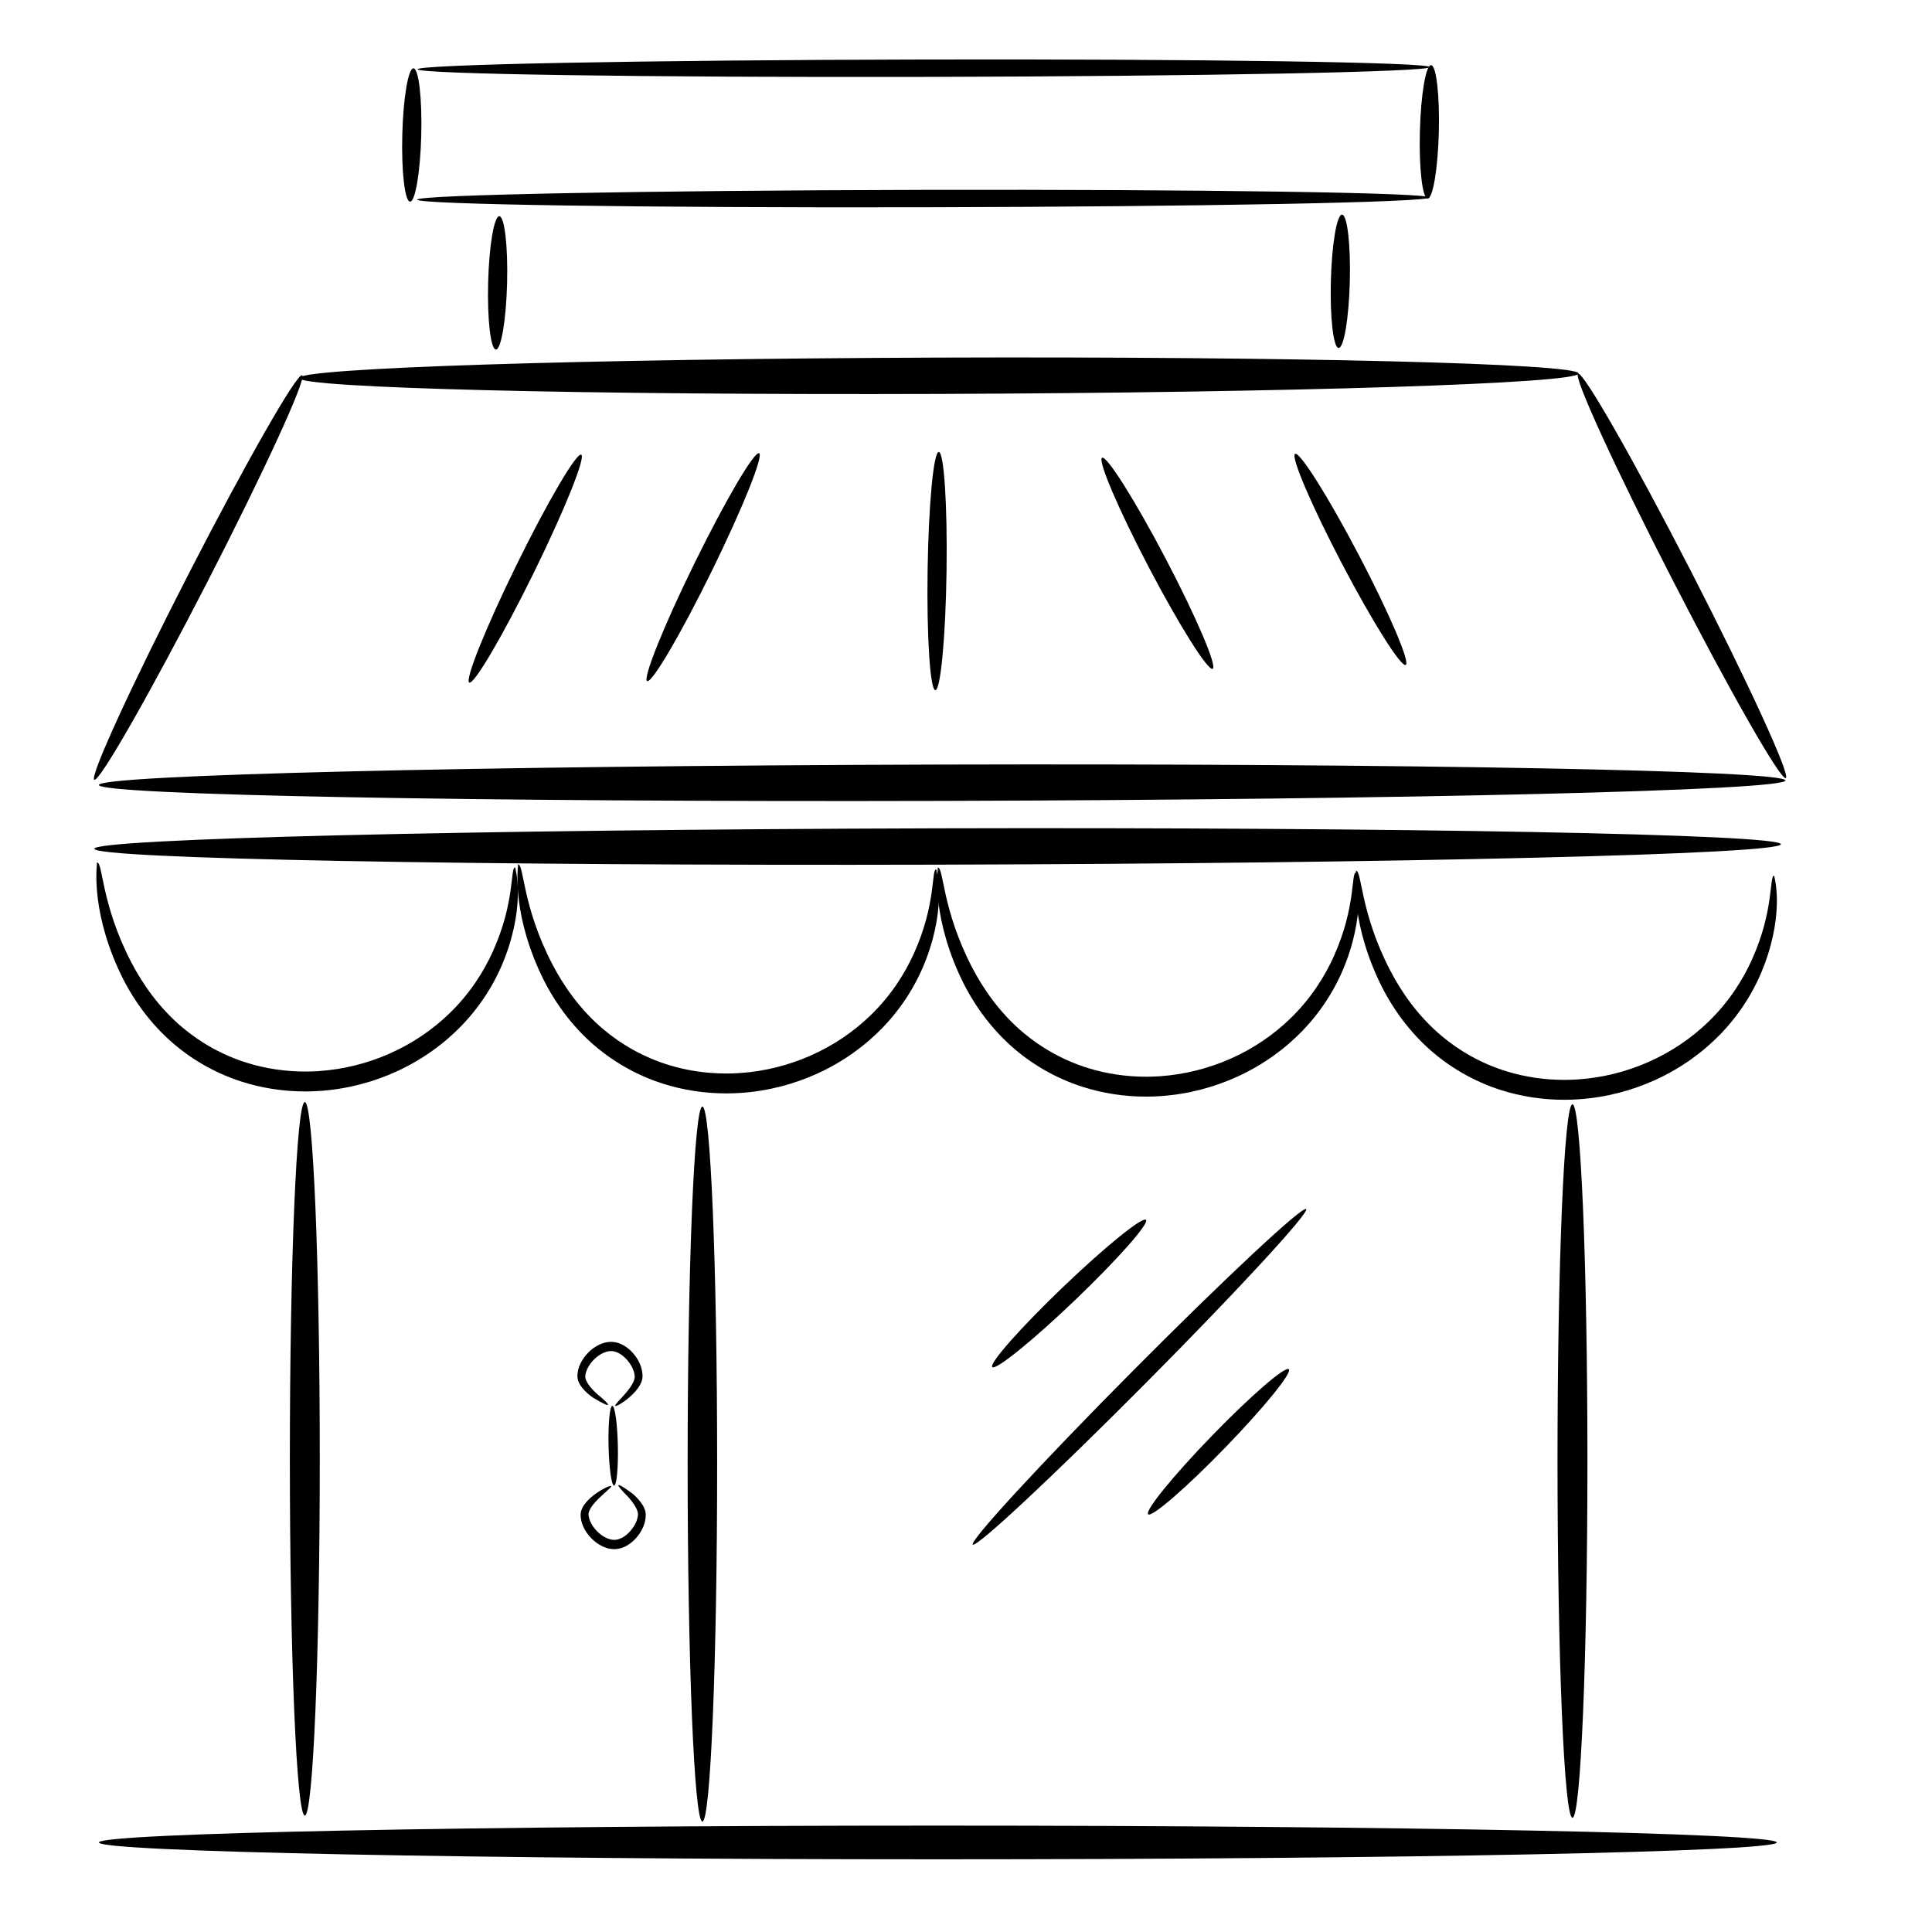 <?xml version="1.0" encoding="UTF-8"?>
<!-- The Best Svg Icon site in the world: iconSvg.co, Visit us! https://iconsvg.co -->
<svg fill="#000000" width="800px" height="800px" version="1.1" viewBox="144 144 512 512" xmlns="http://www.w3.org/2000/svg">
 <g fill-rule="evenodd">
  <path d="m330.14 437.24c2.16 0 3.91 42.445 3.91 94.746s-1.75 94.746-3.91 94.746c-2.16 0-3.91-42.445-3.91-94.746s1.75-94.746 3.91-94.746z"/>
  <path d="m170.22 632.27c0-2.465 99.598-4.465 222.32-4.465 122.72 0 222.32 2 222.32 4.465 0 2.465-99.598 4.465-222.32 4.465-122.72 0-222.32-2-222.32-4.465z"/>
  <path d="m406.97 506.29c-0.898-0.938 7.496-10.438 18.738-21.203 11.242-10.766 21.094-18.742 21.992-17.805 0.898 0.938-7.496 10.438-18.738 21.203-11.242 10.766-21.094 18.742-21.992 17.805z"/>
  <path d="m448.27 545.3c-0.934-0.906 6.664-10.246 16.953-20.855 10.289-10.609 19.398-18.484 20.332-17.578 0.934 0.906-6.664 10.246-16.953 20.855-10.289 10.609-19.398 18.484-20.332 17.578z"/>
  <path d="m401.8 553.33c-0.922-0.914 18.117-21.574 42.5-46.113 24.383-24.539 44.918-43.715 45.84-42.797 0.922 0.914-18.117 21.574-42.5 46.113-24.383 24.539-44.918 43.715-45.84 42.797z"/>
  <path d="m224.78 436.05c-2.188 0-3.965 42.359-3.965 94.551 0 52.191 1.777 94.551 3.965 94.551s3.965-42.359 3.965-94.551c0-52.191-1.777-94.551-3.965-94.551z"/>
  <path d="m169 368.93c-0.008-2.656 100.11-5.082 223.46-5.414 123.36-0.332 223.48 1.559 223.49 4.215s-100.11 5.082-223.46 5.414-223.48-1.559-223.49-4.215z"/>
  <path d="m170.21 352.03c-0.008-2.656 100.11-5.082 223.46-5.414 123.36-0.332 223.48 1.559 223.49 4.215 0.008 2.656-100.11 5.082-223.46 5.414-123.36 0.332-223.48-1.559-223.49-4.215z"/>
  <path d="m223.24 244.18c-0.004-2.656 75.949-5.082 169.54-5.414s169.55 1.559 169.56 4.215-75.949 5.082-169.54 5.414c-93.59 0.332-169.55-1.559-169.56-4.215z"/>
  <path d="m168.99 350.64c-1.324-0.68 9.938-25.238 25.133-54.816 15.199-29.578 28.605-53.031 29.93-52.352 1.324 0.68-9.938 25.238-25.133 54.816-15.199 29.578-28.605 53.031-29.93 52.352z"/>
  <path d="m617.26 350.2c1.324-0.68-9.938-25.238-25.133-54.816-15.199-29.578-28.605-53.031-29.93-52.352-1.324 0.68 9.938 25.238 25.133 54.816 15.199 29.578 28.605 53.031 29.93 52.352z"/>
  <path d="m268.36 324.89c-1.242-0.609 4.394-14.633 12.582-31.301s15.844-29.695 17.09-29.086c1.242 0.609-4.394 14.633-12.582 31.301-8.188 16.668-15.844 29.695-17.09 29.086z"/>
  <path d="m315.5 324.5c-1.242-0.609 4.394-14.633 12.582-31.301s15.844-29.695 17.09-29.086c1.242 0.609-4.394 14.633-12.582 31.301s-15.844 29.695-17.09 29.086z"/>
  <path d="m391.88 326.91c-1.387-0.02-2.309-14.18-2.059-31.605 0.25-17.426 1.578-31.555 2.965-31.535 1.387 0.02 2.309 14.18 2.059 31.605-0.25 17.426-1.578 31.555-2.965 31.535z"/>
  <path d="m465.38 321.24c-1.227 0.645-8.789-11.363-16.883-26.801-8.09-15.438-13.66-28.488-12.434-29.133 1.227-0.645 8.789 11.363 16.883 26.801 8.09 15.438 13.66 28.488 12.434 29.133z"/>
  <path d="m516.53 320.21c-1.227 0.645-8.789-11.363-16.883-26.801-8.09-15.438-13.66-28.488-12.434-29.133 1.227-0.645 8.789 11.363 16.883 26.801 8.09 15.438 13.66 28.488 12.434 29.133z"/>
  <path d="m275.42 236.63c-1.387-0.035-2.309-7.981-2.059-17.73s1.578-17.637 2.965-17.602 2.309 7.981 2.059 17.73-1.578 17.637-2.965 17.602z"/>
  <path d="m498.75 236.21c-1.387-0.035-2.309-7.981-2.059-17.73s1.578-17.637 2.965-17.602c1.387 0.035 2.309 7.981 2.059 17.73s-1.578 17.637-2.965 17.602z"/>
  <path d="m252.67 197.44c-1.387-0.035-2.309-7.981-2.059-17.73s1.578-17.637 2.965-17.602 2.309 7.981 2.059 17.73-1.578 17.637-2.965 17.602z"/>
  <path d="m522.34 196.6c-1.387-0.035-2.309-7.981-2.059-17.73s1.578-17.637 2.965-17.602c1.387 0.035 2.309 7.981 2.059 17.73s-1.578 17.637-2.965 17.602z"/>
  <path d="m306.74 537.7c-0.68 0.016-1.336-4.703-1.465-10.535-0.129-5.832 0.316-10.574 0.996-10.59 0.68-0.016 1.336 4.703 1.465 10.535s-0.316 10.574-0.996 10.59z"/>
  <path d="m305.13 516.3c-0.156 0.223-1.625-0.504-4.004-1.926-0.824-0.586-1.84-1.395-2.734-2.465-0.348-0.418-0.691-0.914-0.965-1.5-0.234-0.484-0.398-1.07-0.41-1.73 0.004-1.133 0.289-2.262 0.801-3.309 0.5-1.043 1.191-2.023 2.047-2.894 0.797-0.816 1.758-1.547 2.871-2.09 0.801-0.398 1.707-0.68 2.68-0.762 0.23-0.02 0.465-0.027 0.703-0.023 1.176 0.047 2.254 0.41 3.156 0.938 1.016 0.582 1.863 1.332 2.555 2.144 1.539 1.75 2.414 3.871 2.453 5.961-0.004 0.633-0.141 1.195-0.34 1.672-0.234 0.574-0.535 1.074-0.84 1.504-0.773 1.082-1.668 1.934-2.41 2.559-0.941 0.801-1.801 1.383-2.41 1.734-0.348 0.203-0.633 0.34-0.844 0.414-0.109 0.039-0.199 0.062-0.266 0.066-0.035 0.004-0.062 0.004-0.086-0.004-0.023-0.02-0.035-0.027-0.043-0.031l-0.008-0.004v-0.008c0-0.008-0.004-0.023-0.016-0.051 0-0.023 0.008-0.051 0.02-0.082 0.023-0.062 0.07-0.141 0.137-0.234 0.125-0.18 0.328-0.414 0.59-0.707 0.391-0.434 1.223-1.312 1.914-2.117 0.594-0.691 1.324-1.582 1.867-2.539 0.215-0.383 0.41-0.781 0.531-1.184 0.094-0.328 0.156-0.652 0.121-0.922-0.094-1.504-0.895-3.055-2.152-4.469-0.574-0.621-1.234-1.184-1.977-1.586-0.652-0.348-1.359-0.598-2.031-0.602-0.141-0.008-0.285-0.004-0.43 0.008-0.605 0.051-1.234 0.254-1.828 0.523-0.832 0.387-1.59 0.945-2.25 1.578-0.703 0.68-1.281 1.426-1.699 2.219-0.418 0.797-0.684 1.582-0.727 2.34-0.031 0.266 0.043 0.582 0.152 0.906 0.141 0.395 0.367 0.781 0.613 1.152 0.617 0.934 1.449 1.773 2.125 2.43 2.098 1.727 3.277 2.863 3.121 3.086z"/>
  <path d="m305.98 537.84c0.004 0.008 0.008 0.02 0.008 0.027v0.035c-0.004 0.023-0.016 0.051-0.031 0.082-0.031 0.062-0.09 0.137-0.168 0.227-0.152 0.172-0.387 0.398-0.695 0.676-0.469 0.426-1.398 1.23-2.211 2.016-0.68 0.66-1.52 1.508-2.148 2.449-0.246 0.371-0.473 0.762-0.613 1.152-0.109 0.324-0.184 0.641-0.152 0.906 0.039 0.754 0.309 1.543 0.727 2.34 0.422 0.789 1 1.539 1.699 2.219 0.66 0.629 1.418 1.188 2.25 1.578 0.598 0.27 1.223 0.473 1.828 0.523 0.145 0.012 0.289 0.016 0.43 0.008 0.672-0.004 1.379-0.254 2.031-0.602 0.738-0.402 1.402-0.961 1.977-1.586 1.258-1.414 2.059-2.965 2.152-4.469 0.035-0.27-0.027-0.594-0.121-0.922-0.121-0.398-0.316-0.801-0.531-1.184-0.535-0.953-1.258-1.832-1.848-2.523-1.816-1.812-2.832-3-2.672-3.211 0.168-0.207 1.488 0.598 3.633 2.164 0.742 0.629 1.648 1.488 2.43 2.578 0.309 0.43 0.605 0.926 0.84 1.504 0.199 0.477 0.34 1.039 0.34 1.672-0.035 2.09-0.91 4.207-2.453 5.961-0.691 0.812-1.543 1.562-2.555 2.144-0.902 0.527-1.98 0.891-3.156 0.938-0.234 0.004-0.469-0.004-0.703-0.023-0.973-0.082-1.883-0.367-2.68-0.762-1.113-0.543-2.074-1.273-2.871-2.09-0.855-0.867-1.547-1.848-2.047-2.894-0.508-1.047-0.797-2.176-0.801-3.309 0.012-0.66 0.176-1.246 0.41-1.73 0.273-0.586 0.617-1.082 0.965-1.5 0.879-1.062 1.887-1.867 2.711-2.449 1.055-0.75 2.012-1.277 2.68-1.586 0.387-0.18 0.695-0.297 0.922-0.359 0.117-0.031 0.215-0.047 0.285-0.047 0.035 0 0.066 0.004 0.09 0.012 0.012 0.004 0.023 0.008 0.031 0.016 0.008 0.008 0.016 0.016 0.02 0.023z"/>
  <path d="m169.7 372.56c1.582-0.164 1.074 11.016 9.047 26.375 3.012 5.805 7.422 12.168 13.625 17.375 4.754 4.004 10.59 7.344 17.191 9.383 4.836 1.496 10.047 2.285 15.406 2.277 1.168 0 2.332-0.043 3.484-0.117 6.609-0.441 12.906-2.07 18.551-4.535 6.309-2.754 11.715-6.512 16.074-10.73 5.434-5.25 9.145-11.125 11.562-16.508 5.93-13.18 4.531-22.207 5.879-22.219-0.047 0 2.828 9.062-2.574 23.57-2.211 5.918-5.902 12.457-11.629 18.387-4.594 4.754-10.387 9.008-17.238 12.137-6.125 2.797-13 4.652-20.266 5.152-1.27 0.09-2.547 0.133-3.832 0.137-5.898 0.012-11.633-0.895-16.973-2.606-7.297-2.344-13.652-6.156-18.766-10.703-6.66-5.938-11.121-12.961-13.969-19.312-7.496-16.723-5.453-28.066-5.57-28.051z"/>
  <path d="m281.29 373.08c1.582-0.164 1.074 11.016 9.047 26.375 3.012 5.805 7.422 12.168 13.625 17.375 4.754 4.004 10.59 7.344 17.191 9.383 4.836 1.496 10.047 2.285 15.406 2.277 1.168 0 2.332-0.043 3.484-0.117 6.609-0.441 12.906-2.07 18.551-4.535 6.309-2.754 11.715-6.512 16.074-10.73 5.434-5.25 9.145-11.125 11.562-16.508 5.93-13.18 4.531-22.207 5.879-22.219-0.047 0 2.828 9.062-2.574 23.57-2.211 5.918-5.902 12.457-11.629 18.387-4.594 4.754-10.387 9.008-17.238 12.137-6.125 2.797-13 4.652-20.266 5.152-1.27 0.09-2.547 0.133-3.832 0.137-5.898 0.012-11.633-0.895-16.973-2.606-7.297-2.344-13.652-6.156-18.766-10.703-6.66-5.938-11.121-12.961-13.969-19.312-7.496-16.723-5.453-28.066-5.57-28.051z"/>
  <path d="m392.53 373.93c1.582-0.164 1.074 11.016 9.047 26.375 3.012 5.805 7.422 12.168 13.625 17.375 4.754 4.004 10.59 7.344 17.191 9.383 4.836 1.496 10.047 2.285 15.406 2.277 1.168 0 2.332-0.043 3.484-0.117 6.609-0.441 12.906-2.07 18.551-4.535 6.309-2.754 11.715-6.512 16.074-10.73 5.434-5.25 9.145-11.125 11.562-16.508 5.93-13.18 4.531-22.207 5.879-22.219-0.047 0 2.828 9.062-2.574 23.57-2.211 5.918-5.902 12.457-11.629 18.387-4.594 4.754-10.387 9.008-17.238 12.137-6.125 2.797-13 4.652-20.266 5.152-1.27 0.09-2.547 0.133-3.832 0.137-5.898 0.012-11.633-0.895-16.973-2.606-7.297-2.344-13.652-6.156-18.766-10.703-6.66-5.938-11.121-12.961-13.969-19.312-7.496-16.723-5.453-28.066-5.57-28.051z"/>
  <path d="m503.35 374.77c1.582-0.164 1.074 11.016 9.047 26.375 3.012 5.805 7.422 12.168 13.625 17.375 4.754 4.004 10.59 7.344 17.191 9.383 4.836 1.496 10.047 2.285 15.406 2.277 1.168 0 2.332-0.043 3.484-0.117 6.609-0.441 12.906-2.07 18.551-4.535 6.309-2.754 11.715-6.512 16.074-10.73 5.434-5.25 9.145-11.125 11.562-16.508 5.93-13.18 4.531-22.207 5.879-22.219-0.047 0 2.828 9.062-2.574 23.57-2.211 5.918-5.902 12.457-11.629 18.387-4.594 4.754-10.387 9.008-17.238 12.137-6.125 2.797-13 4.652-20.266 5.152-1.27 0.09-2.547 0.133-3.832 0.137-5.898 0.012-11.633-0.895-16.973-2.606-7.297-2.344-13.652-6.156-18.766-10.703-6.66-5.938-11.121-12.961-13.969-19.312-7.496-16.723-5.453-28.066-5.57-28.051z"/>
  <path d="m560.72 436.64c-2.188 0-3.965 42.359-3.965 94.551s1.777 94.551 3.965 94.551 3.965-42.359 3.965-94.551-1.777-94.551-3.965-94.551z"/>
  <path d="m254.55 196.91c-0.004-1.273 60.09-2.434 134.14-2.594 74.051-0.16 134.15 0.746 134.16 2.019 0.004 1.273-60.09 2.434-134.14 2.594s-134.15-0.746-134.16-2.019z"/>
  <path d="m254.65 162.36c-0.004-1.273 60.09-2.434 134.14-2.594 74.051-0.16 134.15 0.746 134.16 2.019 0.004 1.273-60.09 2.434-134.14 2.594-74.051 0.16-134.15-0.746-134.16-2.019z"/>
 </g>
</svg>